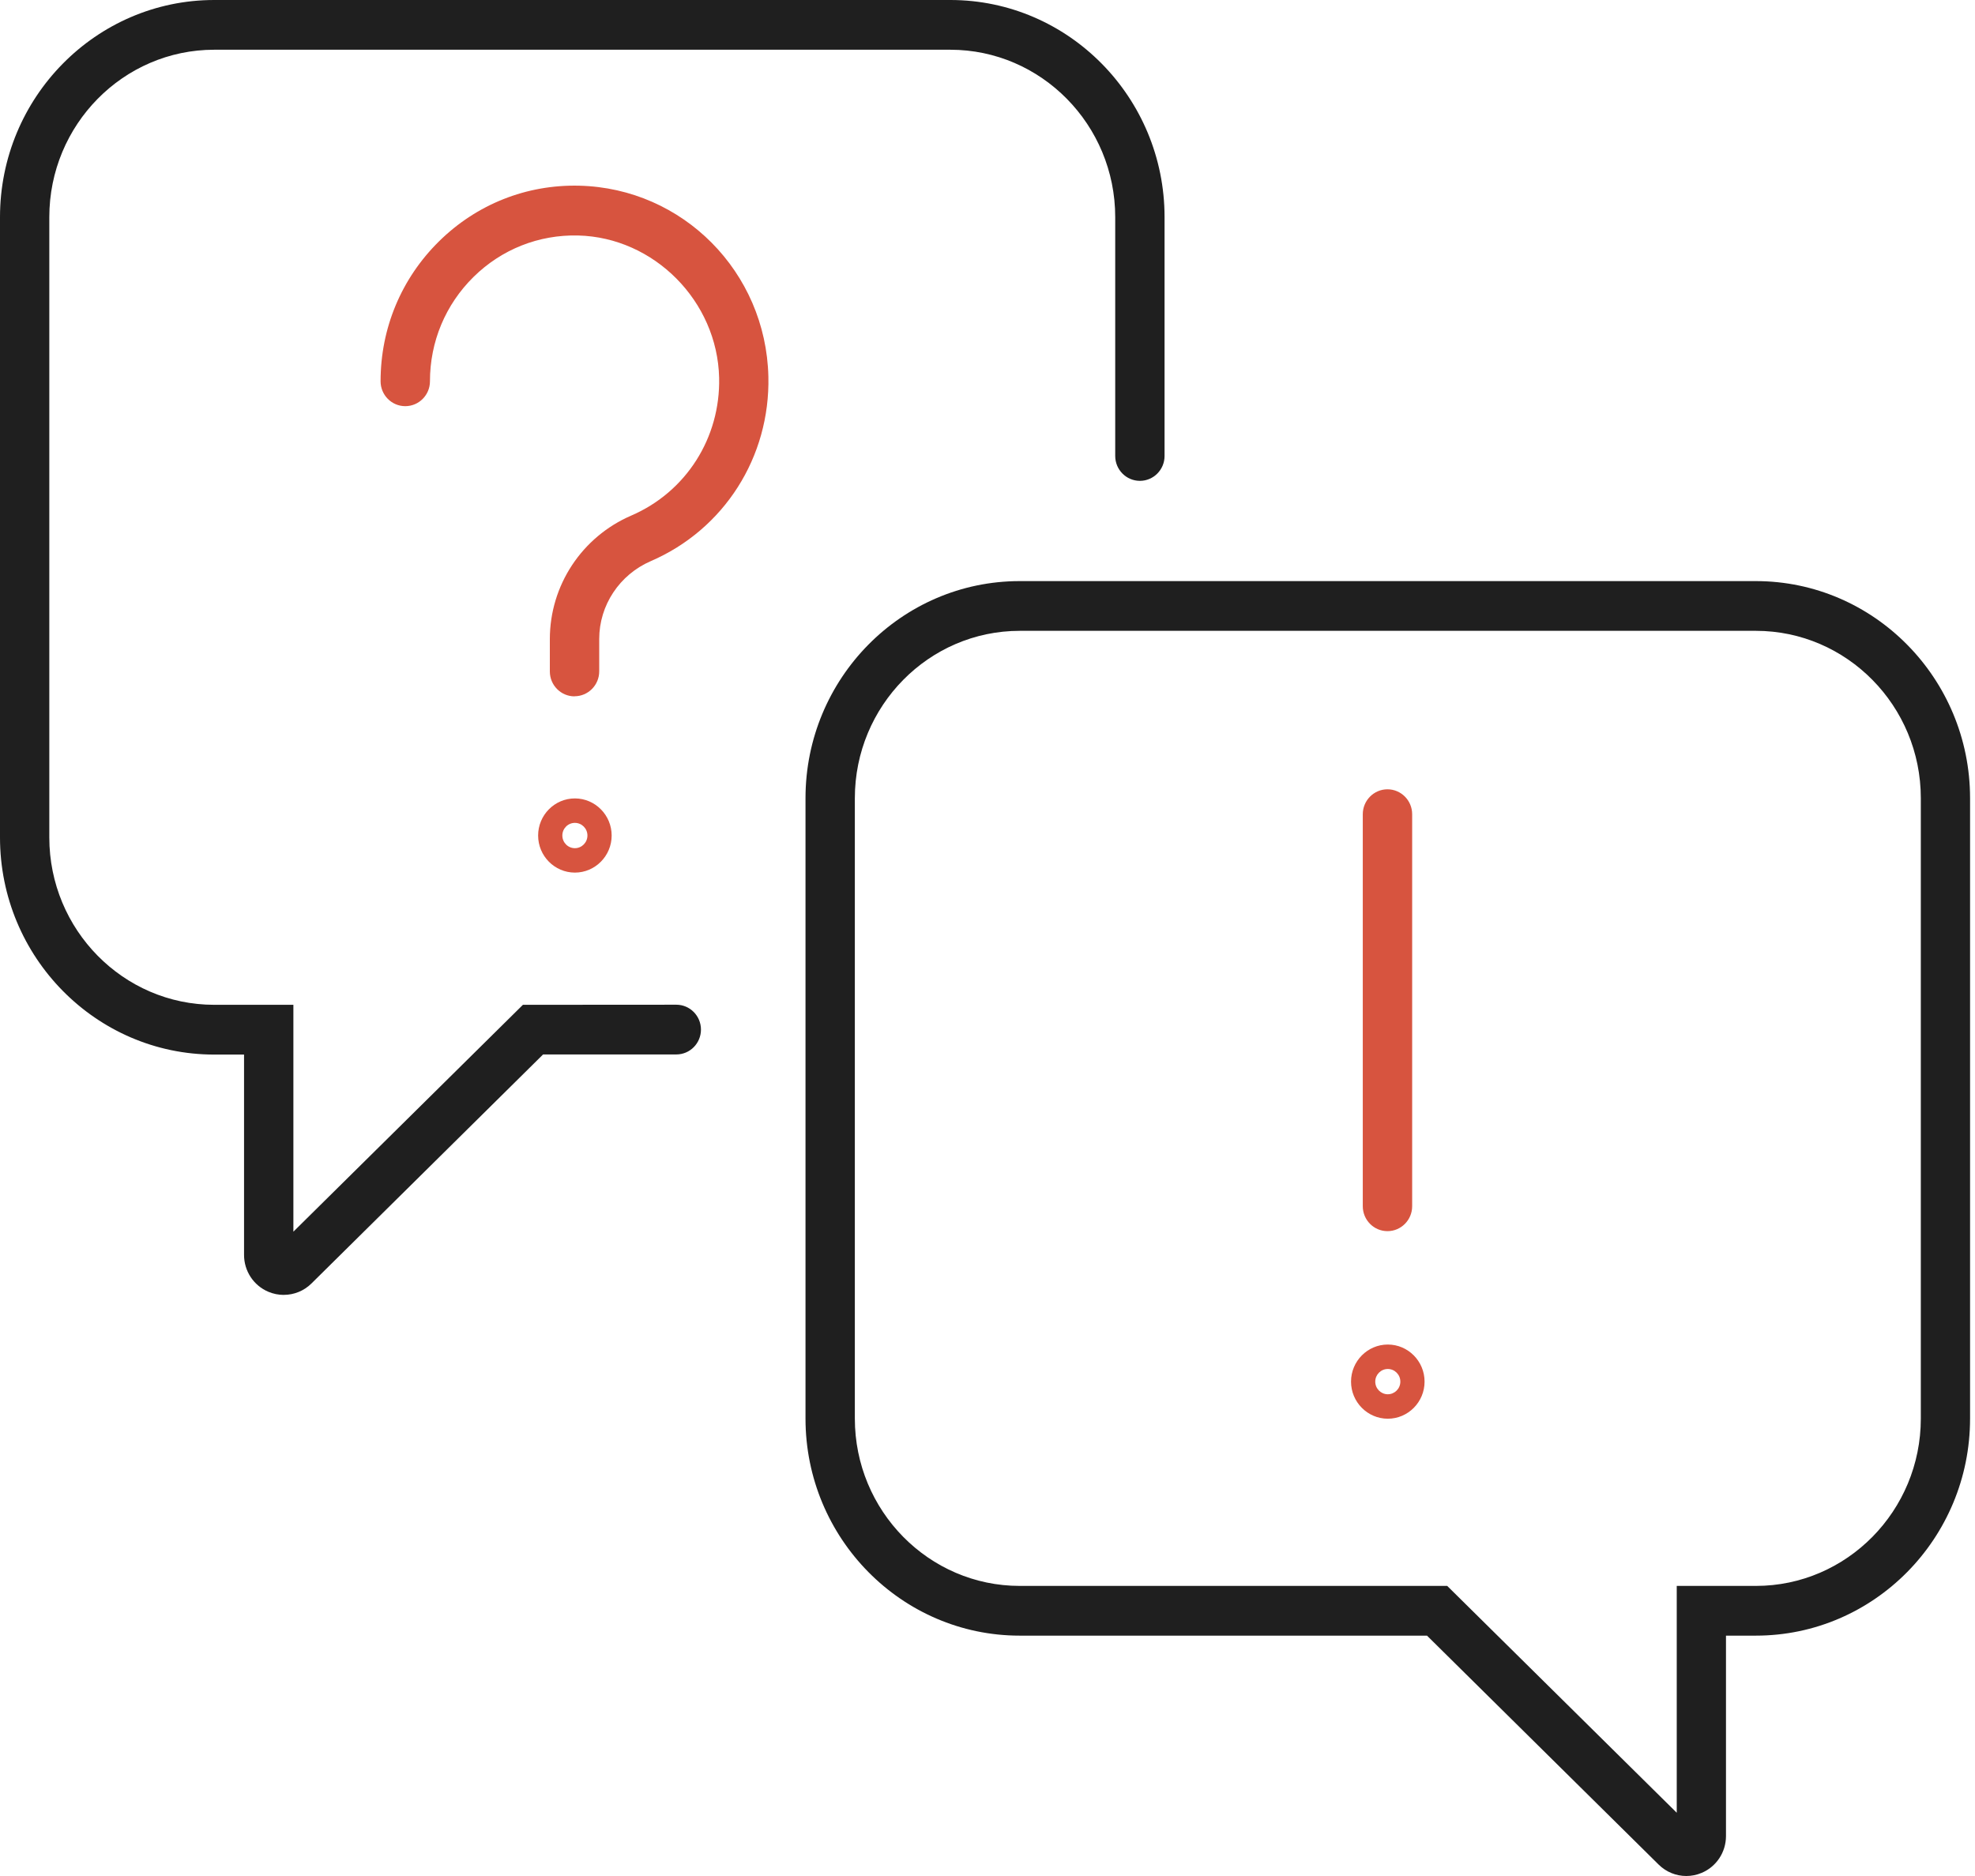 <svg width="60" height="57" viewBox="0 0 60 57" fill="none" xmlns="http://www.w3.org/2000/svg">
<g clip-path="url(#clip0_95_1133)">
<path d="M17.465 26.513C16.849 26.513 16.348 26.007 16.348 25.386C16.348 24.765 16.849 24.259 17.465 24.259C18.08 24.259 18.582 24.765 18.582 25.386C18.582 26.007 18.08 26.513 17.465 26.513ZM17.465 25.002C17.254 25.002 17.084 25.174 17.084 25.386C17.084 25.598 17.254 25.771 17.465 25.771C17.675 25.771 17.846 25.598 17.846 25.386C17.846 25.174 17.675 25.002 17.465 25.002Z" fill="#D7543F"/>
<path d="M17.454 21.158C17.041 21.158 16.704 20.819 16.704 20.402V19.419C16.704 17.786 17.677 16.311 19.182 15.663C20.844 14.944 21.888 13.303 21.847 11.478C21.793 9.15 19.87 7.211 17.561 7.155C16.367 7.127 15.239 7.574 14.386 8.414C13.533 9.256 13.062 10.381 13.062 11.585C13.062 12.002 12.726 12.341 12.312 12.341C11.898 12.341 11.562 12.002 11.562 11.585C11.562 9.971 12.193 8.461 13.338 7.332C14.482 6.205 15.994 5.604 17.596 5.642C20.745 5.717 23.269 8.264 23.343 11.44C23.4 13.885 21.999 16.087 19.771 17.049C18.82 17.461 18.204 18.39 18.204 19.416V20.398C18.204 20.816 17.868 21.155 17.454 21.155V21.158Z" fill="#D7543F"/>
<path d="M42.161 43.106C41.546 43.106 41.044 42.6 41.044 41.979C41.044 41.358 41.546 40.852 42.161 40.852C42.777 40.852 43.278 41.358 43.278 41.979C43.278 42.6 42.777 43.106 42.161 43.106ZM42.161 41.595C41.951 41.595 41.78 41.767 41.78 41.979C41.78 42.191 41.951 42.363 42.161 42.363C42.371 42.363 42.542 42.191 42.542 41.979C42.542 41.767 42.371 41.595 42.161 41.595Z" fill="#D7543F"/>
<path d="M42.151 37.407C41.737 37.407 41.401 37.068 41.401 36.65V24.739C41.401 24.322 41.737 23.982 42.151 23.982C42.565 23.982 42.901 24.322 42.901 24.739V36.65C42.901 37.068 42.565 37.407 42.151 37.407Z" fill="#D7543F"/>
<path d="M51.23 57C50.922 57 50.618 56.88 50.388 56.652L43.352 49.697H30.978C27.391 49.697 24.471 46.737 24.471 43.101V24.252C24.471 20.614 27.389 17.656 30.978 17.656H53.342C56.93 17.656 59.85 20.616 59.85 24.252V43.101C59.85 46.739 56.931 49.697 53.342 49.697H52.435V55.785C52.435 56.275 52.146 56.715 51.698 56.904C51.546 56.969 51.387 57 51.23 57ZM30.98 19.167C28.218 19.167 25.97 21.449 25.97 24.252V43.101C25.97 45.904 28.218 48.186 30.98 48.186H43.966L50.939 55.078V48.186H53.344C56.106 48.186 58.354 45.904 58.354 43.101V24.252C58.354 21.449 56.106 19.167 53.344 19.167H30.98Z" fill="#1F1F1F"/>
<path d="M8.619 39.344C8.463 39.344 8.304 39.313 8.152 39.249C7.704 39.059 7.414 38.619 7.414 38.129V32.042H6.508C2.92 32.042 0 29.082 0 25.445V6.597C0 2.96 2.919 0 6.508 0H28.872C32.459 0 35.379 2.96 35.379 6.597V13.854C35.379 14.271 35.043 14.61 34.63 14.61C34.216 14.61 33.88 14.271 33.88 13.854V6.597C33.88 3.793 31.632 1.511 28.87 1.511H6.508C3.746 1.511 1.498 3.793 1.498 6.597V25.445C1.498 28.249 3.746 30.53 6.508 30.53H8.913V37.423L15.886 30.53L20.545 30.527C20.959 30.527 21.294 30.864 21.295 31.282C21.295 31.699 20.961 32.038 20.547 32.038H16.499L9.464 38.995C9.235 39.223 8.931 39.343 8.621 39.343L8.619 39.344Z" fill="#1F1F1F"/>
</g>
<defs>
<clipPath id="clip0_95_1133">
<rect width="59.85" height="57" fill="white"/>
</clipPath>
</defs>
</svg>
